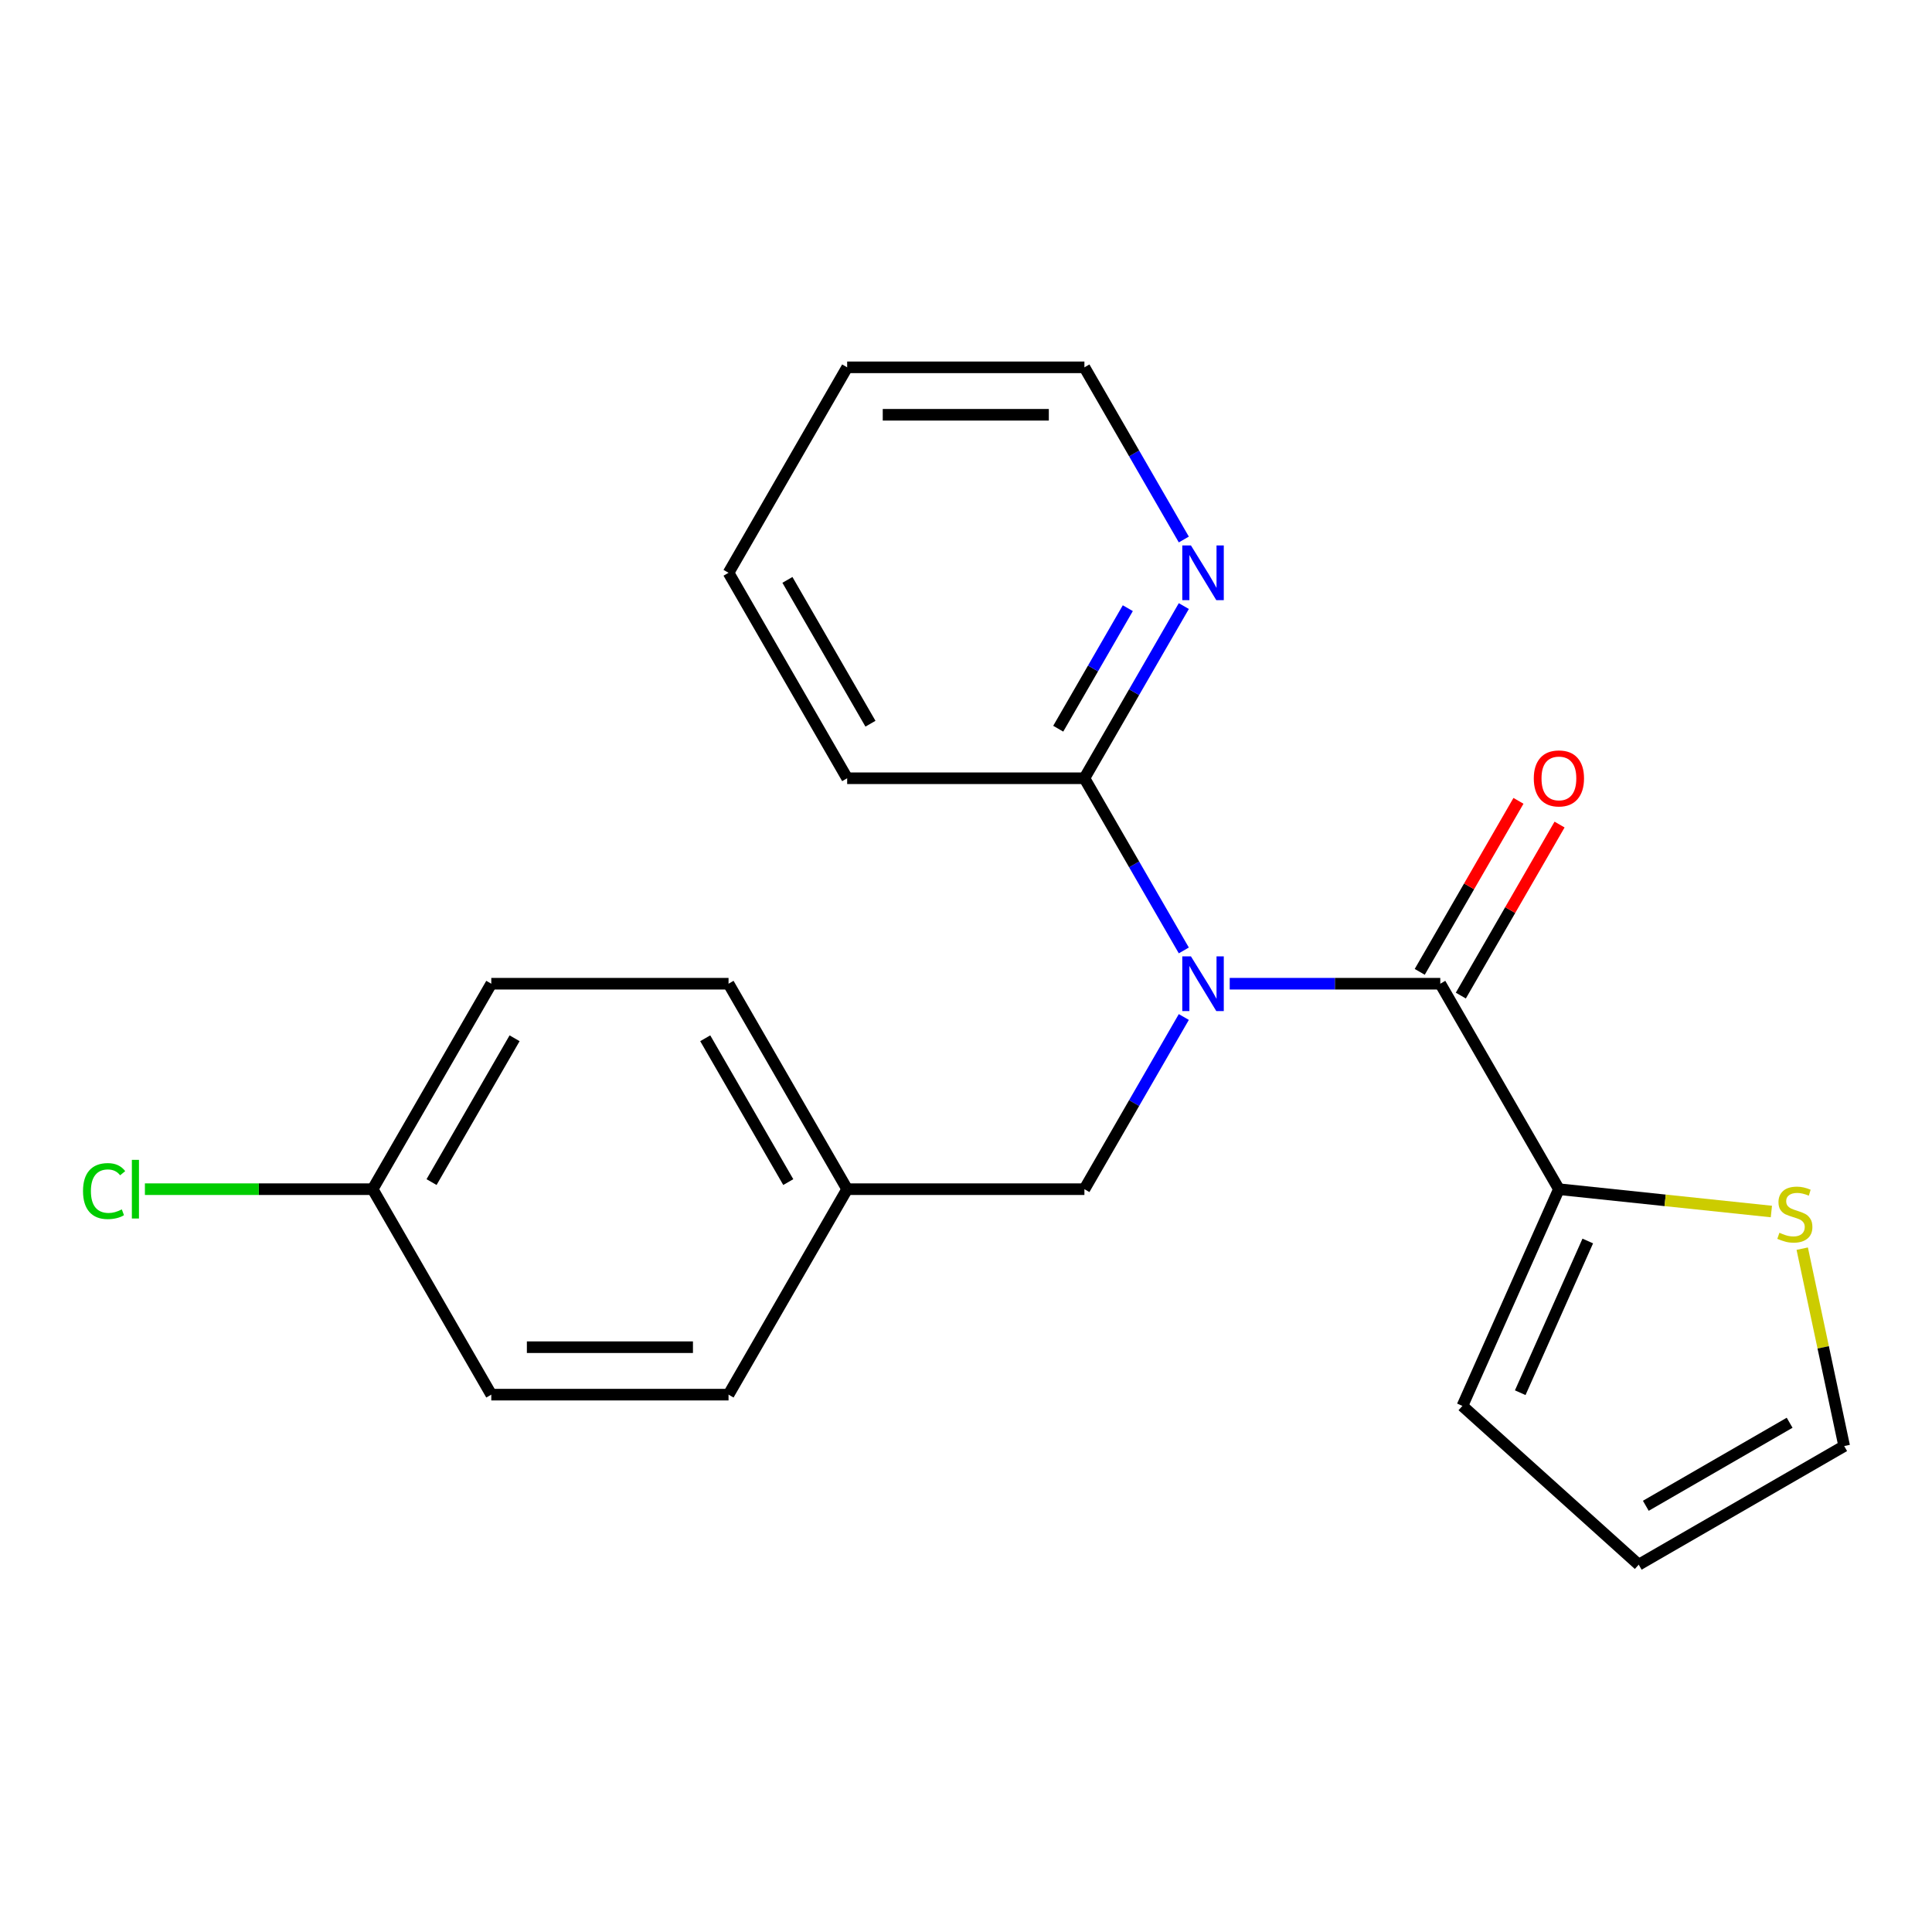 <?xml version='1.0' encoding='iso-8859-1'?>
<svg version='1.1' baseProfile='full'
              xmlns='http://www.w3.org/2000/svg'
                      xmlns:rdkit='http://www.rdkit.org/xml'
                      xmlns:xlink='http://www.w3.org/1999/xlink'
                  xml:space='preserve'
width='1000px' height='1000px' viewBox='0 0 1000 1000'>
<!-- END OF HEADER -->
<rect style='opacity:1.0;fill:#FFFFFF;stroke:none' width='1000' height='1000' x='0' y='0'> </rect>
<path class='bond-0' d='M 636.498,509.172 L 690.993,509.172' style='fill:none;fill-rule:evenodd;stroke:#0000FF;stroke-width:6px;stroke-linecap:butt;stroke-linejoin:miter;stroke-opacity:1' />
<path class='bond-0' d='M 690.993,509.172 L 745.488,509.172' style='fill:none;fill-rule:evenodd;stroke:#000000;stroke-width:6px;stroke-linecap:butt;stroke-linejoin:miter;stroke-opacity:1' />
<path class='bond-2' d='M 612.741,491.942 L 587.015,447.383' style='fill:none;fill-rule:evenodd;stroke:#0000FF;stroke-width:6px;stroke-linecap:butt;stroke-linejoin:miter;stroke-opacity:1' />
<path class='bond-2' d='M 587.015,447.383 L 561.289,402.824' style='fill:none;fill-rule:evenodd;stroke:#000000;stroke-width:6px;stroke-linecap:butt;stroke-linejoin:miter;stroke-opacity:1' />
<path class='bond-4' d='M 612.741,526.402 L 587.015,570.96' style='fill:none;fill-rule:evenodd;stroke:#0000FF;stroke-width:6px;stroke-linecap:butt;stroke-linejoin:miter;stroke-opacity:1' />
<path class='bond-4' d='M 587.015,570.96 L 561.289,615.519' style='fill:none;fill-rule:evenodd;stroke:#000000;stroke-width:6px;stroke-linecap:butt;stroke-linejoin:miter;stroke-opacity:1' />
<path class='bond-1' d='M 745.488,509.172 L 806.887,615.519' style='fill:none;fill-rule:evenodd;stroke:#000000;stroke-width:6px;stroke-linecap:butt;stroke-linejoin:miter;stroke-opacity:1' />
<path class='bond-6' d='M 756.122,515.312 L 781.675,471.053' style='fill:none;fill-rule:evenodd;stroke:#000000;stroke-width:6px;stroke-linecap:butt;stroke-linejoin:miter;stroke-opacity:1' />
<path class='bond-6' d='M 781.675,471.053 L 807.228,426.794' style='fill:none;fill-rule:evenodd;stroke:#FF0000;stroke-width:6px;stroke-linecap:butt;stroke-linejoin:miter;stroke-opacity:1' />
<path class='bond-6' d='M 734.853,503.032 L 760.406,458.773' style='fill:none;fill-rule:evenodd;stroke:#000000;stroke-width:6px;stroke-linecap:butt;stroke-linejoin:miter;stroke-opacity:1' />
<path class='bond-6' d='M 760.406,458.773 L 785.959,414.514' style='fill:none;fill-rule:evenodd;stroke:#FF0000;stroke-width:6px;stroke-linecap:butt;stroke-linejoin:miter;stroke-opacity:1' />
<path class='bond-3' d='M 806.887,615.519 L 861.876,621.298' style='fill:none;fill-rule:evenodd;stroke:#000000;stroke-width:6px;stroke-linecap:butt;stroke-linejoin:miter;stroke-opacity:1' />
<path class='bond-3' d='M 861.876,621.298 L 916.864,627.078' style='fill:none;fill-rule:evenodd;stroke:#CCCC00;stroke-width:6px;stroke-linecap:butt;stroke-linejoin:miter;stroke-opacity:1' />
<path class='bond-7' d='M 806.887,615.519 L 756.94,727.702' style='fill:none;fill-rule:evenodd;stroke:#000000;stroke-width:6px;stroke-linecap:butt;stroke-linejoin:miter;stroke-opacity:1' />
<path class='bond-7' d='M 821.832,642.336 L 786.869,720.864' style='fill:none;fill-rule:evenodd;stroke:#000000;stroke-width:6px;stroke-linecap:butt;stroke-linejoin:miter;stroke-opacity:1' />
<path class='bond-5' d='M 561.289,402.824 L 587.015,358.266' style='fill:none;fill-rule:evenodd;stroke:#000000;stroke-width:6px;stroke-linecap:butt;stroke-linejoin:miter;stroke-opacity:1' />
<path class='bond-5' d='M 587.015,358.266 L 612.741,313.707' style='fill:none;fill-rule:evenodd;stroke:#0000FF;stroke-width:6px;stroke-linecap:butt;stroke-linejoin:miter;stroke-opacity:1' />
<path class='bond-5' d='M 547.737,377.177 L 565.745,345.986' style='fill:none;fill-rule:evenodd;stroke:#000000;stroke-width:6px;stroke-linecap:butt;stroke-linejoin:miter;stroke-opacity:1' />
<path class='bond-5' d='M 565.745,345.986 L 583.753,314.795' style='fill:none;fill-rule:evenodd;stroke:#0000FF;stroke-width:6px;stroke-linecap:butt;stroke-linejoin:miter;stroke-opacity:1' />
<path class='bond-17' d='M 561.289,402.824 L 438.489,402.824' style='fill:none;fill-rule:evenodd;stroke:#000000;stroke-width:6px;stroke-linecap:butt;stroke-linejoin:miter;stroke-opacity:1' />
<path class='bond-8' d='M 932.829,646.305 L 943.687,697.388' style='fill:none;fill-rule:evenodd;stroke:#CCCC00;stroke-width:6px;stroke-linecap:butt;stroke-linejoin:miter;stroke-opacity:1' />
<path class='bond-8' d='M 943.687,697.388 L 954.545,748.471' style='fill:none;fill-rule:evenodd;stroke:#000000;stroke-width:6px;stroke-linecap:butt;stroke-linejoin:miter;stroke-opacity:1' />
<path class='bond-10' d='M 561.289,615.519 L 438.489,615.519' style='fill:none;fill-rule:evenodd;stroke:#000000;stroke-width:6px;stroke-linecap:butt;stroke-linejoin:miter;stroke-opacity:1' />
<path class='bond-18' d='M 612.741,279.247 L 587.015,234.688' style='fill:none;fill-rule:evenodd;stroke:#0000FF;stroke-width:6px;stroke-linecap:butt;stroke-linejoin:miter;stroke-opacity:1' />
<path class='bond-18' d='M 587.015,234.688 L 561.289,190.13' style='fill:none;fill-rule:evenodd;stroke:#000000;stroke-width:6px;stroke-linecap:butt;stroke-linejoin:miter;stroke-opacity:1' />
<path class='bond-9' d='M 756.94,727.702 L 848.198,809.87' style='fill:none;fill-rule:evenodd;stroke:#000000;stroke-width:6px;stroke-linecap:butt;stroke-linejoin:miter;stroke-opacity:1' />
<path class='bond-23' d='M 954.545,748.471 L 848.198,809.87' style='fill:none;fill-rule:evenodd;stroke:#000000;stroke-width:6px;stroke-linecap:butt;stroke-linejoin:miter;stroke-opacity:1' />
<path class='bond-23' d='M 926.313,736.411 L 851.87,779.391' style='fill:none;fill-rule:evenodd;stroke:#000000;stroke-width:6px;stroke-linecap:butt;stroke-linejoin:miter;stroke-opacity:1' />
<path class='bond-13' d='M 438.489,615.519 L 377.09,721.866' style='fill:none;fill-rule:evenodd;stroke:#000000;stroke-width:6px;stroke-linecap:butt;stroke-linejoin:miter;stroke-opacity:1' />
<path class='bond-14' d='M 438.489,615.519 L 377.09,509.172' style='fill:none;fill-rule:evenodd;stroke:#000000;stroke-width:6px;stroke-linecap:butt;stroke-linejoin:miter;stroke-opacity:1' />
<path class='bond-14' d='M 408.01,611.847 L 365.03,537.404' style='fill:none;fill-rule:evenodd;stroke:#000000;stroke-width:6px;stroke-linecap:butt;stroke-linejoin:miter;stroke-opacity:1' />
<path class='bond-11' d='M 192.891,615.519 L 254.29,509.172' style='fill:none;fill-rule:evenodd;stroke:#000000;stroke-width:6px;stroke-linecap:butt;stroke-linejoin:miter;stroke-opacity:1' />
<path class='bond-11' d='M 223.37,611.847 L 266.35,537.404' style='fill:none;fill-rule:evenodd;stroke:#000000;stroke-width:6px;stroke-linecap:butt;stroke-linejoin:miter;stroke-opacity:1' />
<path class='bond-12' d='M 192.891,615.519 L 133.946,615.519' style='fill:none;fill-rule:evenodd;stroke:#000000;stroke-width:6px;stroke-linecap:butt;stroke-linejoin:miter;stroke-opacity:1' />
<path class='bond-12' d='M 133.946,615.519 L 75.001,615.519' style='fill:none;fill-rule:evenodd;stroke:#00CC00;stroke-width:6px;stroke-linecap:butt;stroke-linejoin:miter;stroke-opacity:1' />
<path class='bond-21' d='M 192.891,615.519 L 254.29,721.866' style='fill:none;fill-rule:evenodd;stroke:#000000;stroke-width:6px;stroke-linecap:butt;stroke-linejoin:miter;stroke-opacity:1' />
<path class='bond-16' d='M 377.09,721.866 L 254.29,721.866' style='fill:none;fill-rule:evenodd;stroke:#000000;stroke-width:6px;stroke-linecap:butt;stroke-linejoin:miter;stroke-opacity:1' />
<path class='bond-16' d='M 358.67,697.306 L 272.71,697.306' style='fill:none;fill-rule:evenodd;stroke:#000000;stroke-width:6px;stroke-linecap:butt;stroke-linejoin:miter;stroke-opacity:1' />
<path class='bond-15' d='M 377.09,509.172 L 254.29,509.172' style='fill:none;fill-rule:evenodd;stroke:#000000;stroke-width:6px;stroke-linecap:butt;stroke-linejoin:miter;stroke-opacity:1' />
<path class='bond-19' d='M 438.489,402.824 L 377.09,296.477' style='fill:none;fill-rule:evenodd;stroke:#000000;stroke-width:6px;stroke-linecap:butt;stroke-linejoin:miter;stroke-opacity:1' />
<path class='bond-19' d='M 450.549,374.592 L 407.569,300.149' style='fill:none;fill-rule:evenodd;stroke:#000000;stroke-width:6px;stroke-linecap:butt;stroke-linejoin:miter;stroke-opacity:1' />
<path class='bond-22' d='M 561.289,190.13 L 438.489,190.13' style='fill:none;fill-rule:evenodd;stroke:#000000;stroke-width:6px;stroke-linecap:butt;stroke-linejoin:miter;stroke-opacity:1' />
<path class='bond-22' d='M 542.869,214.689 L 456.909,214.689' style='fill:none;fill-rule:evenodd;stroke:#000000;stroke-width:6px;stroke-linecap:butt;stroke-linejoin:miter;stroke-opacity:1' />
<path class='bond-20' d='M 377.09,296.477 L 438.489,190.13' style='fill:none;fill-rule:evenodd;stroke:#000000;stroke-width:6px;stroke-linecap:butt;stroke-linejoin:miter;stroke-opacity:1' />
<path  class='atom-0' d='M 616.428 495.012
L 625.708 510.012
Q 626.628 511.492, 628.108 514.172
Q 629.588 516.852, 629.668 517.012
L 629.668 495.012
L 633.428 495.012
L 633.428 523.332
L 629.548 523.332
L 619.588 506.932
Q 618.428 505.012, 617.188 502.812
Q 615.988 500.612, 615.628 499.932
L 615.628 523.332
L 611.948 523.332
L 611.948 495.012
L 616.428 495.012
' fill='#0000FF'/>
<path  class='atom-4' d='M 921.014 638.075
Q 921.334 638.195, 922.654 638.755
Q 923.974 639.315, 925.414 639.675
Q 926.894 639.995, 928.334 639.995
Q 931.014 639.995, 932.574 638.715
Q 934.134 637.395, 934.134 635.115
Q 934.134 633.555, 933.334 632.595
Q 932.574 631.635, 931.374 631.115
Q 930.174 630.595, 928.174 629.995
Q 925.654 629.235, 924.134 628.515
Q 922.654 627.795, 921.574 626.275
Q 920.534 624.755, 920.534 622.195
Q 920.534 618.635, 922.934 616.435
Q 925.374 614.235, 930.174 614.235
Q 933.454 614.235, 937.174 615.795
L 936.254 618.875
Q 932.854 617.475, 930.294 617.475
Q 927.534 617.475, 926.014 618.635
Q 924.494 619.755, 924.534 621.715
Q 924.534 623.235, 925.294 624.155
Q 926.094 625.075, 927.214 625.595
Q 928.374 626.115, 930.294 626.715
Q 932.854 627.515, 934.374 628.315
Q 935.894 629.115, 936.974 630.755
Q 938.094 632.355, 938.094 635.115
Q 938.094 639.035, 935.454 641.155
Q 932.854 643.235, 928.494 643.235
Q 925.974 643.235, 924.054 642.675
Q 922.174 642.155, 919.934 641.235
L 921.014 638.075
' fill='#CCCC00'/>
<path  class='atom-6' d='M 616.428 282.317
L 625.708 297.317
Q 626.628 298.797, 628.108 301.477
Q 629.588 304.157, 629.668 304.317
L 629.668 282.317
L 633.428 282.317
L 633.428 310.637
L 629.548 310.637
L 619.588 294.237
Q 618.428 292.317, 617.188 290.117
Q 615.988 287.917, 615.628 287.237
L 615.628 310.637
L 611.948 310.637
L 611.948 282.317
L 616.428 282.317
' fill='#0000FF'/>
<path  class='atom-7' d='M 793.887 402.904
Q 793.887 396.104, 797.247 392.304
Q 800.607 388.504, 806.887 388.504
Q 813.167 388.504, 816.527 392.304
Q 819.887 396.104, 819.887 402.904
Q 819.887 409.784, 816.487 413.704
Q 813.087 417.584, 806.887 417.584
Q 800.647 417.584, 797.247 413.704
Q 793.887 409.824, 793.887 402.904
M 806.887 414.384
Q 811.207 414.384, 813.527 411.504
Q 815.887 408.584, 815.887 402.904
Q 815.887 397.344, 813.527 394.544
Q 811.207 391.704, 806.887 391.704
Q 802.567 391.704, 800.207 394.504
Q 797.887 397.304, 797.887 402.904
Q 797.887 408.624, 800.207 411.504
Q 802.567 414.384, 806.887 414.384
' fill='#FF0000'/>
<path  class='atom-13' d='M 42.971 616.499
Q 42.971 609.459, 46.251 605.779
Q 49.571 602.059, 55.851 602.059
Q 61.691 602.059, 64.811 606.179
L 62.171 608.339
Q 59.891 605.339, 55.851 605.339
Q 51.571 605.339, 49.291 608.219
Q 47.051 611.059, 47.051 616.499
Q 47.051 622.099, 49.371 624.979
Q 51.731 627.859, 56.291 627.859
Q 59.411 627.859, 63.051 625.979
L 64.171 628.979
Q 62.691 629.939, 60.451 630.499
Q 58.211 631.059, 55.731 631.059
Q 49.571 631.059, 46.251 627.299
Q 42.971 623.539, 42.971 616.499
' fill='#00CC00'/>
<path  class='atom-13' d='M 68.251 600.339
L 71.931 600.339
L 71.931 630.699
L 68.251 630.699
L 68.251 600.339
' fill='#00CC00'/>
</svg>

